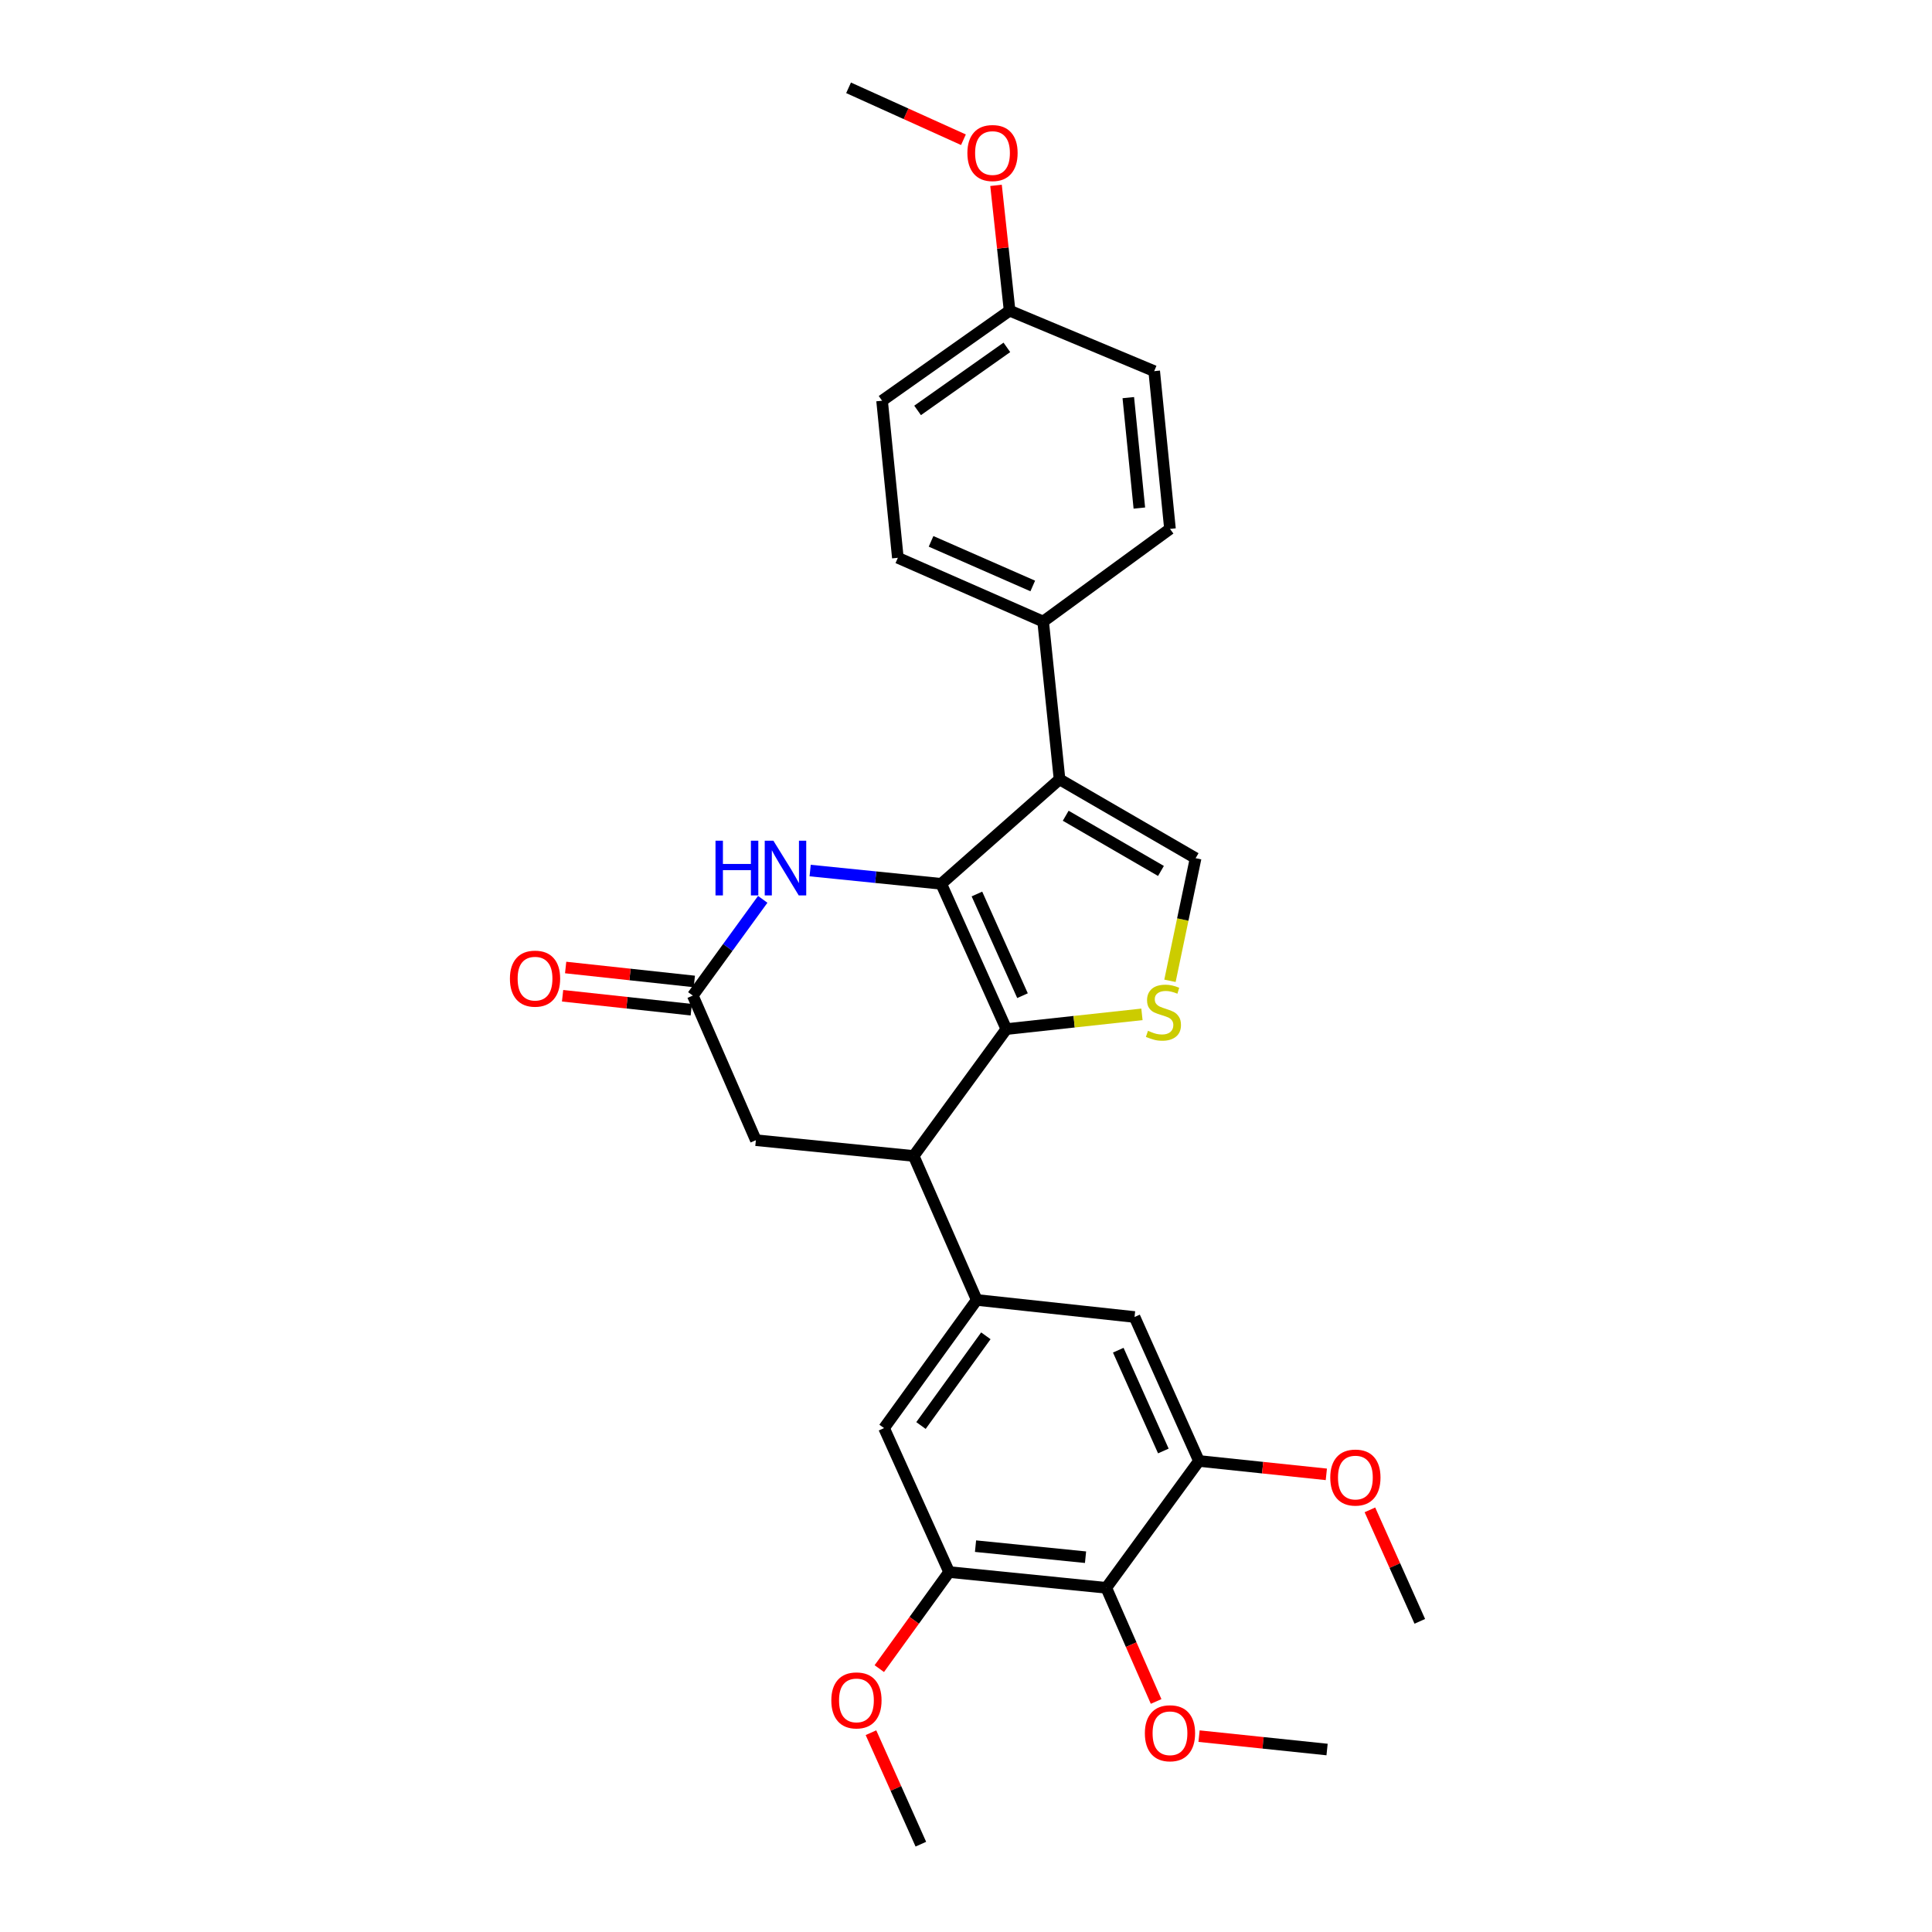 <?xml version='1.0' encoding='iso-8859-1'?>
<svg version='1.1' baseProfile='full'
              xmlns='http://www.w3.org/2000/svg'
                      xmlns:rdkit='http://www.rdkit.org/xml'
                      xmlns:xlink='http://www.w3.org/1999/xlink'
                  xml:space='preserve'
width='1000px' height='1000px' viewBox='0 0 1000 1000'>
<!-- END OF HEADER -->
<rect style='opacity:1.0;fill:#FFFFFF;stroke:none' width='1000' height='1000' x='0' y='0'> </rect>
<path class='bond-0' d='M 487.185,457.471 L 520.883,532.653' style='fill:none;fill-rule:evenodd;stroke:#000000;stroke-width:6px;stroke-linecap:butt;stroke-linejoin:miter;stroke-opacity:1' />
<path class='bond-0' d='M 505.658,462.734 L 529.247,515.361' style='fill:none;fill-rule:evenodd;stroke:#000000;stroke-width:6px;stroke-linecap:butt;stroke-linejoin:miter;stroke-opacity:1' />
<path class='bond-1' d='M 487.185,457.471 L 548.422,403.382' style='fill:none;fill-rule:evenodd;stroke:#000000;stroke-width:6px;stroke-linecap:butt;stroke-linejoin:miter;stroke-opacity:1' />
<path class='bond-3' d='M 487.185,457.471 L 453.257,454.033' style='fill:none;fill-rule:evenodd;stroke:#000000;stroke-width:6px;stroke-linecap:butt;stroke-linejoin:miter;stroke-opacity:1' />
<path class='bond-3' d='M 453.257,454.033 L 419.329,450.595' style='fill:none;fill-rule:evenodd;stroke:#0000FF;stroke-width:6px;stroke-linecap:butt;stroke-linejoin:miter;stroke-opacity:1' />
<path class='bond-2' d='M 520.883,532.653 L 555.975,528.841' style='fill:none;fill-rule:evenodd;stroke:#000000;stroke-width:6px;stroke-linecap:butt;stroke-linejoin:miter;stroke-opacity:1' />
<path class='bond-2' d='M 555.975,528.841 L 591.067,525.03' style='fill:none;fill-rule:evenodd;stroke:#CCCC00;stroke-width:6px;stroke-linecap:butt;stroke-linejoin:miter;stroke-opacity:1' />
<path class='bond-4' d='M 520.883,532.653 L 472.913,598.325' style='fill:none;fill-rule:evenodd;stroke:#000000;stroke-width:6px;stroke-linecap:butt;stroke-linejoin:miter;stroke-opacity:1' />
<path class='bond-5' d='M 548.422,403.382 L 618.849,444.204' style='fill:none;fill-rule:evenodd;stroke:#000000;stroke-width:6px;stroke-linecap:butt;stroke-linejoin:miter;stroke-opacity:1' />
<path class='bond-5' d='M 551.612,422.228 L 600.911,450.803' style='fill:none;fill-rule:evenodd;stroke:#000000;stroke-width:6px;stroke-linecap:butt;stroke-linejoin:miter;stroke-opacity:1' />
<path class='bond-13' d='M 548.422,403.382 L 539.926,321.714' style='fill:none;fill-rule:evenodd;stroke:#000000;stroke-width:6px;stroke-linecap:butt;stroke-linejoin:miter;stroke-opacity:1' />
<path class='bond-29' d='M 605.571,507.668 L 612.21,475.936' style='fill:none;fill-rule:evenodd;stroke:#CCCC00;stroke-width:6px;stroke-linecap:butt;stroke-linejoin:miter;stroke-opacity:1' />
<path class='bond-29' d='M 612.21,475.936 L 618.849,444.204' style='fill:none;fill-rule:evenodd;stroke:#000000;stroke-width:6px;stroke-linecap:butt;stroke-linejoin:miter;stroke-opacity:1' />
<path class='bond-7' d='M 394.79,465.502 L 376.691,490.405' style='fill:none;fill-rule:evenodd;stroke:#0000FF;stroke-width:6px;stroke-linecap:butt;stroke-linejoin:miter;stroke-opacity:1' />
<path class='bond-7' d='M 376.691,490.405 L 358.593,515.309' style='fill:none;fill-rule:evenodd;stroke:#000000;stroke-width:6px;stroke-linecap:butt;stroke-linejoin:miter;stroke-opacity:1' />
<path class='bond-6' d='M 472.913,598.325 L 505.558,672.845' style='fill:none;fill-rule:evenodd;stroke:#000000;stroke-width:6px;stroke-linecap:butt;stroke-linejoin:miter;stroke-opacity:1' />
<path class='bond-30' d='M 472.913,598.325 L 391.237,590.156' style='fill:none;fill-rule:evenodd;stroke:#000000;stroke-width:6px;stroke-linecap:butt;stroke-linejoin:miter;stroke-opacity:1' />
<path class='bond-11' d='M 505.558,672.845 L 587.234,681.676' style='fill:none;fill-rule:evenodd;stroke:#000000;stroke-width:6px;stroke-linecap:butt;stroke-linejoin:miter;stroke-opacity:1' />
<path class='bond-12' d='M 505.558,672.845 L 457.588,739.179' style='fill:none;fill-rule:evenodd;stroke:#000000;stroke-width:6px;stroke-linecap:butt;stroke-linejoin:miter;stroke-opacity:1' />
<path class='bond-12' d='M 510.278,691.412 L 476.699,737.846' style='fill:none;fill-rule:evenodd;stroke:#000000;stroke-width:6px;stroke-linecap:butt;stroke-linejoin:miter;stroke-opacity:1' />
<path class='bond-14' d='M 358.593,515.309 L 391.237,590.156' style='fill:none;fill-rule:evenodd;stroke:#000000;stroke-width:6px;stroke-linecap:butt;stroke-linejoin:miter;stroke-opacity:1' />
<path class='bond-15' d='M 359.385,508 L 326.082,504.391' style='fill:none;fill-rule:evenodd;stroke:#000000;stroke-width:6px;stroke-linecap:butt;stroke-linejoin:miter;stroke-opacity:1' />
<path class='bond-15' d='M 326.082,504.391 L 292.778,500.783' style='fill:none;fill-rule:evenodd;stroke:#FF0000;stroke-width:6px;stroke-linecap:butt;stroke-linejoin:miter;stroke-opacity:1' />
<path class='bond-15' d='M 357.801,522.619 L 324.498,519.011' style='fill:none;fill-rule:evenodd;stroke:#000000;stroke-width:6px;stroke-linecap:butt;stroke-linejoin:miter;stroke-opacity:1' />
<path class='bond-15' d='M 324.498,519.011 L 291.195,515.402' style='fill:none;fill-rule:evenodd;stroke:#FF0000;stroke-width:6px;stroke-linecap:butt;stroke-linejoin:miter;stroke-opacity:1' />
<path class='bond-8' d='M 572.603,821.86 L 491.262,813.691' style='fill:none;fill-rule:evenodd;stroke:#000000;stroke-width:6px;stroke-linecap:butt;stroke-linejoin:miter;stroke-opacity:1' />
<path class='bond-8' d='M 561.871,806.004 L 504.932,800.286' style='fill:none;fill-rule:evenodd;stroke:#000000;stroke-width:6px;stroke-linecap:butt;stroke-linejoin:miter;stroke-opacity:1' />
<path class='bond-18' d='M 572.603,821.86 L 585.502,851.269' style='fill:none;fill-rule:evenodd;stroke:#000000;stroke-width:6px;stroke-linecap:butt;stroke-linejoin:miter;stroke-opacity:1' />
<path class='bond-18' d='M 585.502,851.269 L 598.401,880.678' style='fill:none;fill-rule:evenodd;stroke:#FF0000;stroke-width:6px;stroke-linecap:butt;stroke-linejoin:miter;stroke-opacity:1' />
<path class='bond-32' d='M 572.603,821.86 L 620.573,756.196' style='fill:none;fill-rule:evenodd;stroke:#000000;stroke-width:6px;stroke-linecap:butt;stroke-linejoin:miter;stroke-opacity:1' />
<path class='bond-9' d='M 620.573,756.196 L 587.234,681.676' style='fill:none;fill-rule:evenodd;stroke:#000000;stroke-width:6px;stroke-linecap:butt;stroke-linejoin:miter;stroke-opacity:1' />
<path class='bond-9' d='M 602.149,751.023 L 578.812,698.859' style='fill:none;fill-rule:evenodd;stroke:#000000;stroke-width:6px;stroke-linecap:butt;stroke-linejoin:miter;stroke-opacity:1' />
<path class='bond-19' d='M 620.573,756.196 L 653.542,759.659' style='fill:none;fill-rule:evenodd;stroke:#000000;stroke-width:6px;stroke-linecap:butt;stroke-linejoin:miter;stroke-opacity:1' />
<path class='bond-19' d='M 653.542,759.659 L 686.511,763.121' style='fill:none;fill-rule:evenodd;stroke:#FF0000;stroke-width:6px;stroke-linecap:butt;stroke-linejoin:miter;stroke-opacity:1' />
<path class='bond-10' d='M 491.262,813.691 L 457.588,739.179' style='fill:none;fill-rule:evenodd;stroke:#000000;stroke-width:6px;stroke-linecap:butt;stroke-linejoin:miter;stroke-opacity:1' />
<path class='bond-20' d='M 491.262,813.691 L 473.193,838.683' style='fill:none;fill-rule:evenodd;stroke:#000000;stroke-width:6px;stroke-linecap:butt;stroke-linejoin:miter;stroke-opacity:1' />
<path class='bond-20' d='M 473.193,838.683 L 455.125,863.675' style='fill:none;fill-rule:evenodd;stroke:#FF0000;stroke-width:6px;stroke-linecap:butt;stroke-linejoin:miter;stroke-opacity:1' />
<path class='bond-16' d='M 539.926,321.714 L 464.728,288.719' style='fill:none;fill-rule:evenodd;stroke:#000000;stroke-width:6px;stroke-linecap:butt;stroke-linejoin:miter;stroke-opacity:1' />
<path class='bond-16' d='M 534.555,303.299 L 481.916,280.203' style='fill:none;fill-rule:evenodd;stroke:#000000;stroke-width:6px;stroke-linecap:butt;stroke-linejoin:miter;stroke-opacity:1' />
<path class='bond-17' d='M 539.926,321.714 L 605.582,273.753' style='fill:none;fill-rule:evenodd;stroke:#000000;stroke-width:6px;stroke-linecap:butt;stroke-linejoin:miter;stroke-opacity:1' />
<path class='bond-22' d='M 464.728,288.719 L 456.559,207.41' style='fill:none;fill-rule:evenodd;stroke:#000000;stroke-width:6px;stroke-linecap:butt;stroke-linejoin:miter;stroke-opacity:1' />
<path class='bond-23' d='M 605.582,273.753 L 597.413,192.101' style='fill:none;fill-rule:evenodd;stroke:#000000;stroke-width:6px;stroke-linecap:butt;stroke-linejoin:miter;stroke-opacity:1' />
<path class='bond-23' d='M 589.725,262.969 L 584.007,205.812' style='fill:none;fill-rule:evenodd;stroke:#000000;stroke-width:6px;stroke-linecap:butt;stroke-linejoin:miter;stroke-opacity:1' />
<path class='bond-25' d='M 620.626,898.624 L 653.758,902.089' style='fill:none;fill-rule:evenodd;stroke:#FF0000;stroke-width:6px;stroke-linecap:butt;stroke-linejoin:miter;stroke-opacity:1' />
<path class='bond-25' d='M 653.758,902.089 L 686.891,905.554' style='fill:none;fill-rule:evenodd;stroke:#000000;stroke-width:6px;stroke-linecap:butt;stroke-linejoin:miter;stroke-opacity:1' />
<path class='bond-26' d='M 709.064,781.501 L 721.975,810.352' style='fill:none;fill-rule:evenodd;stroke:#FF0000;stroke-width:6px;stroke-linecap:butt;stroke-linejoin:miter;stroke-opacity:1' />
<path class='bond-26' d='M 721.975,810.352 L 734.885,839.204' style='fill:none;fill-rule:evenodd;stroke:#000000;stroke-width:6px;stroke-linecap:butt;stroke-linejoin:miter;stroke-opacity:1' />
<path class='bond-27' d='M 450.81,896.842 L 463.72,925.694' style='fill:none;fill-rule:evenodd;stroke:#FF0000;stroke-width:6px;stroke-linecap:butt;stroke-linejoin:miter;stroke-opacity:1' />
<path class='bond-27' d='M 463.72,925.694 L 476.63,954.545' style='fill:none;fill-rule:evenodd;stroke:#000000;stroke-width:6px;stroke-linecap:butt;stroke-linejoin:miter;stroke-opacity:1' />
<path class='bond-21' d='M 522.574,160.796 L 597.413,192.101' style='fill:none;fill-rule:evenodd;stroke:#000000;stroke-width:6px;stroke-linecap:butt;stroke-linejoin:miter;stroke-opacity:1' />
<path class='bond-24' d='M 522.574,160.796 L 519.058,128.369' style='fill:none;fill-rule:evenodd;stroke:#000000;stroke-width:6px;stroke-linecap:butt;stroke-linejoin:miter;stroke-opacity:1' />
<path class='bond-24' d='M 519.058,128.369 L 515.542,95.942' style='fill:none;fill-rule:evenodd;stroke:#FF0000;stroke-width:6px;stroke-linecap:butt;stroke-linejoin:miter;stroke-opacity:1' />
<path class='bond-31' d='M 522.574,160.796 L 456.559,207.41' style='fill:none;fill-rule:evenodd;stroke:#000000;stroke-width:6px;stroke-linecap:butt;stroke-linejoin:miter;stroke-opacity:1' />
<path class='bond-31' d='M 521.154,179.8 L 474.943,212.43' style='fill:none;fill-rule:evenodd;stroke:#000000;stroke-width:6px;stroke-linecap:butt;stroke-linejoin:miter;stroke-opacity:1' />
<path class='bond-28' d='M 498.675,72.329 L 468.945,58.892' style='fill:none;fill-rule:evenodd;stroke:#FF0000;stroke-width:6px;stroke-linecap:butt;stroke-linejoin:miter;stroke-opacity:1' />
<path class='bond-28' d='M 468.945,58.892 L 439.215,45.455' style='fill:none;fill-rule:evenodd;stroke:#000000;stroke-width:6px;stroke-linecap:butt;stroke-linejoin:miter;stroke-opacity:1' />
<path  class='atom-3' d='M 594.192 533.542
Q 594.512 533.662, 595.832 534.222
Q 597.152 534.782, 598.592 535.142
Q 600.072 535.462, 601.512 535.462
Q 604.192 535.462, 605.752 534.182
Q 607.312 532.862, 607.312 530.582
Q 607.312 529.022, 606.512 528.062
Q 605.752 527.102, 604.552 526.582
Q 603.352 526.062, 601.352 525.462
Q 598.832 524.702, 597.312 523.982
Q 595.832 523.262, 594.752 521.742
Q 593.712 520.222, 593.712 517.662
Q 593.712 514.102, 596.112 511.902
Q 598.552 509.702, 603.352 509.702
Q 606.632 509.702, 610.352 511.262
L 609.432 514.342
Q 606.032 512.942, 603.472 512.942
Q 600.712 512.942, 599.192 514.102
Q 597.672 515.222, 597.712 517.182
Q 597.712 518.702, 598.472 519.622
Q 599.272 520.542, 600.392 521.062
Q 601.552 521.582, 603.472 522.182
Q 606.032 522.982, 607.552 523.782
Q 609.072 524.582, 610.152 526.222
Q 611.272 527.822, 611.272 530.582
Q 611.272 534.502, 608.632 536.622
Q 606.032 538.702, 601.672 538.702
Q 599.152 538.702, 597.232 538.142
Q 595.352 537.622, 593.112 536.702
L 594.192 533.542
' fill='#CCCC00'/>
<path  class='atom-4' d='M 370.343 435.142
L 374.183 435.142
L 374.183 447.182
L 388.663 447.182
L 388.663 435.142
L 392.503 435.142
L 392.503 463.462
L 388.663 463.462
L 388.663 450.382
L 374.183 450.382
L 374.183 463.462
L 370.343 463.462
L 370.343 435.142
' fill='#0000FF'/>
<path  class='atom-4' d='M 400.303 435.142
L 409.583 450.142
Q 410.503 451.622, 411.983 454.302
Q 413.463 456.982, 413.543 457.142
L 413.543 435.142
L 417.303 435.142
L 417.303 463.462
L 413.423 463.462
L 403.463 447.062
Q 402.303 445.142, 401.063 442.942
Q 399.863 440.742, 399.503 440.062
L 399.503 463.462
L 395.823 463.462
L 395.823 435.142
L 400.303 435.142
' fill='#0000FF'/>
<path  class='atom-16' d='M 263.933 506.542
Q 263.933 499.742, 267.293 495.942
Q 270.653 492.142, 276.933 492.142
Q 283.213 492.142, 286.573 495.942
Q 289.933 499.742, 289.933 506.542
Q 289.933 513.422, 286.533 517.342
Q 283.133 521.222, 276.933 521.222
Q 270.693 521.222, 267.293 517.342
Q 263.933 513.462, 263.933 506.542
M 276.933 518.022
Q 281.253 518.022, 283.573 515.142
Q 285.933 512.222, 285.933 506.542
Q 285.933 500.982, 283.573 498.182
Q 281.253 495.342, 276.933 495.342
Q 272.613 495.342, 270.253 498.142
Q 267.933 500.942, 267.933 506.542
Q 267.933 512.262, 270.253 515.142
Q 272.613 518.022, 276.933 518.022
' fill='#FF0000'/>
<path  class='atom-19' d='M 592.582 897.13
Q 592.582 890.33, 595.942 886.53
Q 599.302 882.73, 605.582 882.73
Q 611.862 882.73, 615.222 886.53
Q 618.582 890.33, 618.582 897.13
Q 618.582 904.01, 615.182 907.93
Q 611.782 911.81, 605.582 911.81
Q 599.342 911.81, 595.942 907.93
Q 592.582 904.05, 592.582 897.13
M 605.582 908.61
Q 609.902 908.61, 612.222 905.73
Q 614.582 902.81, 614.582 897.13
Q 614.582 891.57, 612.222 888.77
Q 609.902 885.93, 605.582 885.93
Q 601.262 885.93, 598.902 888.73
Q 596.582 891.53, 596.582 897.13
Q 596.582 902.85, 598.902 905.73
Q 601.262 908.61, 605.582 908.61
' fill='#FF0000'/>
<path  class='atom-20' d='M 688.546 764.78
Q 688.546 757.98, 691.906 754.18
Q 695.266 750.38, 701.546 750.38
Q 707.826 750.38, 711.186 754.18
Q 714.546 757.98, 714.546 764.78
Q 714.546 771.66, 711.146 775.58
Q 707.746 779.46, 701.546 779.46
Q 695.306 779.46, 691.906 775.58
Q 688.546 771.7, 688.546 764.78
M 701.546 776.26
Q 705.866 776.26, 708.186 773.38
Q 710.546 770.46, 710.546 764.78
Q 710.546 759.22, 708.186 756.42
Q 705.866 753.58, 701.546 753.58
Q 697.226 753.58, 694.866 756.38
Q 692.546 759.18, 692.546 764.78
Q 692.546 770.5, 694.866 773.38
Q 697.226 776.26, 701.546 776.26
' fill='#FF0000'/>
<path  class='atom-21' d='M 430.292 880.122
Q 430.292 873.322, 433.652 869.522
Q 437.012 865.722, 443.292 865.722
Q 449.572 865.722, 452.932 869.522
Q 456.292 873.322, 456.292 880.122
Q 456.292 887.002, 452.892 890.922
Q 449.492 894.802, 443.292 894.802
Q 437.052 894.802, 433.652 890.922
Q 430.292 887.042, 430.292 880.122
M 443.292 891.602
Q 447.612 891.602, 449.932 888.722
Q 452.292 885.802, 452.292 880.122
Q 452.292 874.562, 449.932 871.762
Q 447.612 868.922, 443.292 868.922
Q 438.972 868.922, 436.612 871.722
Q 434.292 874.522, 434.292 880.122
Q 434.292 885.842, 436.612 888.722
Q 438.972 891.602, 443.292 891.602
' fill='#FF0000'/>
<path  class='atom-25' d='M 500.719 79.208
Q 500.719 72.408, 504.079 68.608
Q 507.439 64.808, 513.719 64.808
Q 519.999 64.808, 523.359 68.608
Q 526.719 72.408, 526.719 79.208
Q 526.719 86.088, 523.319 90.008
Q 519.919 93.888, 513.719 93.888
Q 507.479 93.888, 504.079 90.008
Q 500.719 86.128, 500.719 79.208
M 513.719 90.688
Q 518.039 90.688, 520.359 87.808
Q 522.719 84.888, 522.719 79.208
Q 522.719 73.648, 520.359 70.848
Q 518.039 68.008, 513.719 68.008
Q 509.399 68.008, 507.039 70.808
Q 504.719 73.608, 504.719 79.208
Q 504.719 84.928, 507.039 87.808
Q 509.399 90.688, 513.719 90.688
' fill='#FF0000'/>
</svg>
